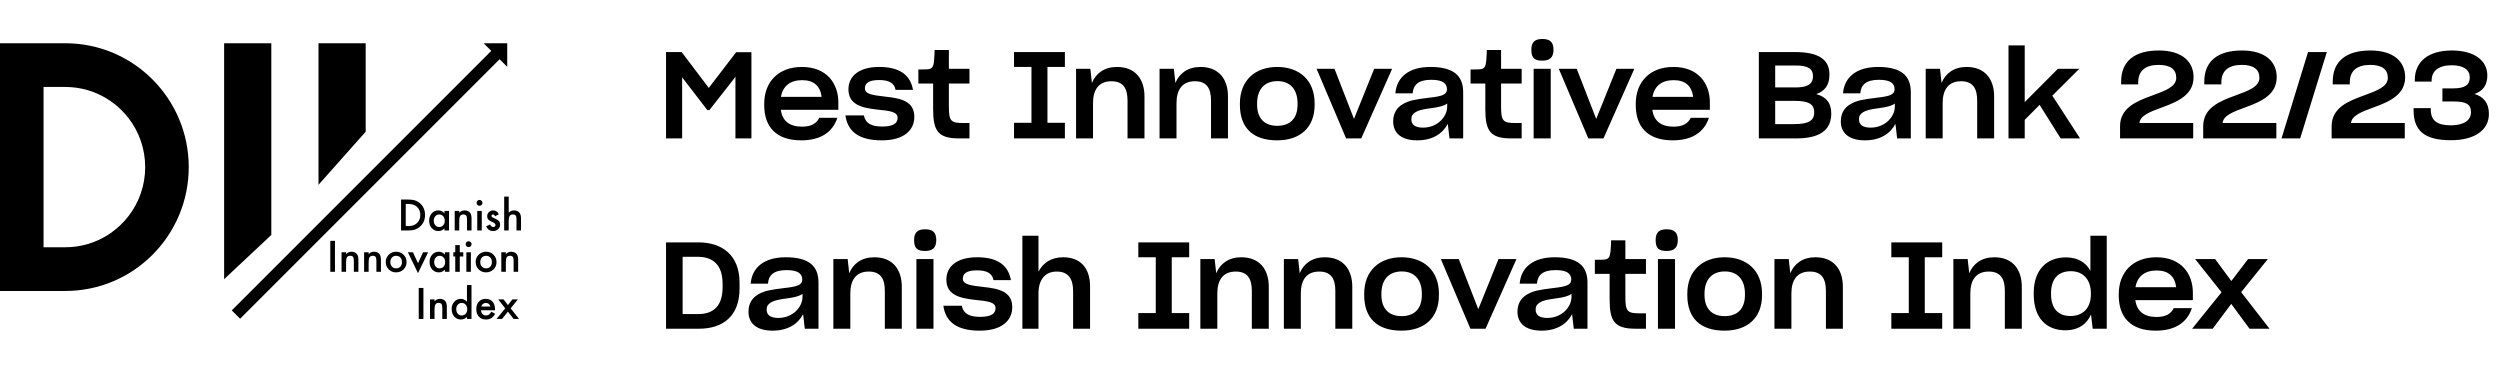 <svg width="289" height="44" viewBox="0 0 289 44" fill="none" xmlns="http://www.w3.org/2000/svg">
<path d="M42.273 5H36.818V21.364L42.273 15.227V5Z" fill="black"></path>
<path d="M25.909 5H31.364V27.159L25.909 32.273V5Z" fill="black"></path>
<path fill-rule="evenodd" clip-rule="evenodd" d="M0 5H7.552C15.431 5 21.818 11.411 21.818 19.318C21.818 27.226 15.431 33.636 7.552 33.636H0V5ZM10.07 28.234C9.27 28.461 8.425 28.583 7.552 28.583H5.035V10.053H7.552C8.425 10.053 9.27 10.175 10.07 10.402C13.944 11.502 16.783 15.077 16.783 19.318C16.783 23.559 13.944 27.134 10.07 28.234Z" fill="black"></path>
<path d="M46.363 26.645V23.064H47.115C47.475 23.064 47.76 23.099 47.968 23.17C48.193 23.24 48.396 23.358 48.578 23.525C48.948 23.862 49.133 24.305 49.133 24.854C49.133 25.405 48.94 25.85 48.555 26.191C48.362 26.361 48.16 26.479 47.948 26.545C47.75 26.612 47.469 26.645 47.106 26.645H46.363ZM46.904 26.137H47.147C47.39 26.137 47.592 26.112 47.753 26.061C47.914 26.006 48.059 25.921 48.189 25.803C48.455 25.56 48.588 25.244 48.588 24.854C48.588 24.462 48.456 24.143 48.194 23.899C47.957 23.681 47.608 23.572 47.147 23.572H46.904V26.137Z" fill="black"></path>
<path d="M51.381 24.386H51.905V26.645H51.381V26.409C51.166 26.61 50.934 26.71 50.687 26.71C50.375 26.71 50.117 26.597 49.912 26.372C49.71 26.141 49.608 25.853 49.608 25.509C49.608 25.17 49.71 24.888 49.912 24.662C50.115 24.436 50.368 24.323 50.673 24.323C50.936 24.323 51.172 24.431 51.381 24.648V24.386ZM50.142 25.509C50.142 25.725 50.2 25.901 50.316 26.037C50.435 26.175 50.585 26.244 50.766 26.244C50.959 26.244 51.115 26.177 51.234 26.044C51.354 25.907 51.413 25.732 51.413 25.52C51.413 25.308 51.354 25.134 51.234 24.996C51.115 24.861 50.961 24.794 50.771 24.794C50.591 24.794 50.441 24.862 50.321 24.998C50.202 25.136 50.142 25.306 50.142 25.509Z" fill="black"></path>
<path d="M52.564 24.386H53.088V24.595C53.27 24.414 53.476 24.323 53.705 24.323C53.968 24.323 54.173 24.406 54.32 24.571C54.447 24.712 54.51 24.942 54.51 25.26V26.645H53.986V25.383C53.986 25.161 53.955 25.007 53.893 24.922C53.833 24.835 53.723 24.792 53.563 24.792C53.39 24.792 53.267 24.849 53.195 24.963C53.123 25.076 53.088 25.273 53.088 25.555V26.645H52.564V24.386Z" fill="black"></path>
<path d="M55.693 24.386V26.645H55.171V24.386H55.693ZM55.092 23.446C55.092 23.355 55.125 23.276 55.192 23.21C55.258 23.143 55.338 23.11 55.431 23.11C55.525 23.11 55.605 23.143 55.672 23.21C55.739 23.275 55.772 23.354 55.772 23.449C55.772 23.543 55.739 23.623 55.672 23.69C55.607 23.756 55.527 23.79 55.433 23.79C55.339 23.79 55.258 23.756 55.192 23.69C55.125 23.623 55.092 23.542 55.092 23.446Z" fill="black"></path>
<path d="M57.667 24.771L57.235 25C57.167 24.861 57.083 24.792 56.983 24.792C56.935 24.792 56.894 24.808 56.86 24.84C56.826 24.871 56.809 24.912 56.809 24.961C56.809 25.048 56.909 25.134 57.11 25.219C57.387 25.338 57.573 25.448 57.669 25.548C57.765 25.648 57.813 25.784 57.813 25.954C57.813 26.172 57.733 26.354 57.572 26.501C57.416 26.64 57.227 26.71 57.006 26.71C56.627 26.71 56.359 26.525 56.201 26.156L56.646 25.949C56.708 26.058 56.755 26.126 56.788 26.156C56.851 26.215 56.927 26.244 57.015 26.244C57.191 26.244 57.279 26.163 57.279 26.003C57.279 25.91 57.212 25.823 57.075 25.743C57.023 25.716 56.97 25.691 56.918 25.666C56.865 25.642 56.812 25.616 56.758 25.59C56.606 25.515 56.499 25.441 56.438 25.367C56.359 25.273 56.319 25.151 56.319 25.003C56.319 24.806 56.386 24.644 56.521 24.516C56.659 24.387 56.826 24.323 57.022 24.323C57.311 24.323 57.526 24.472 57.667 24.771Z" fill="black"></path>
<path d="M58.284 22.727H58.806V24.574C58.991 24.407 59.196 24.323 59.42 24.323C59.676 24.323 59.88 24.406 60.033 24.571C60.163 24.715 60.228 24.945 60.228 25.26V26.645H59.706V25.309C59.706 25.128 59.673 24.997 59.608 24.917C59.545 24.835 59.442 24.794 59.3 24.794C59.117 24.794 58.989 24.851 58.915 24.963C58.842 25.078 58.806 25.274 58.806 25.553V26.645H58.284V22.727Z" fill="black"></path>
<path d="M38.722 27.84V31.421H38.182V27.84H38.722Z" fill="black"></path>
<path d="M39.483 29.162H40.007V29.371C40.19 29.19 40.395 29.099 40.624 29.099C40.887 29.099 41.092 29.182 41.239 29.347C41.366 29.488 41.429 29.718 41.429 30.036V31.421H40.905V30.159C40.905 29.937 40.874 29.783 40.812 29.698C40.752 29.611 40.642 29.568 40.483 29.568C40.309 29.568 40.187 29.625 40.114 29.739C40.043 29.852 40.007 30.049 40.007 30.331V31.421H39.483V29.162Z" fill="black"></path>
<path d="M42.09 29.162H42.614V29.371C42.797 29.19 43.003 29.099 43.231 29.099C43.494 29.099 43.699 29.182 43.846 29.347C43.973 29.488 44.036 29.718 44.036 30.036V31.421H43.512V30.159C43.512 29.937 43.481 29.783 43.419 29.698C43.359 29.611 43.249 29.568 43.09 29.568C42.917 29.568 42.794 29.625 42.721 29.739C42.65 29.852 42.614 30.049 42.614 30.331V31.421H42.09V29.162Z" fill="black"></path>
<path d="M44.591 30.275C44.591 29.949 44.708 29.671 44.941 29.442C45.175 29.214 45.459 29.099 45.795 29.099C46.132 29.099 46.418 29.214 46.653 29.445C46.885 29.675 47.001 29.958 47.001 30.294C47.001 30.632 46.884 30.916 46.651 31.145C46.416 31.372 46.127 31.486 45.785 31.486C45.447 31.486 45.163 31.37 44.934 31.138C44.705 30.909 44.591 30.622 44.591 30.275ZM45.124 30.285C45.124 30.51 45.185 30.689 45.305 30.82C45.429 30.953 45.592 31.02 45.795 31.02C45.999 31.02 46.162 30.954 46.284 30.823C46.406 30.691 46.467 30.516 46.467 30.296C46.467 30.076 46.406 29.901 46.284 29.77C46.16 29.637 45.997 29.57 45.795 29.57C45.595 29.57 45.434 29.637 45.31 29.77C45.186 29.902 45.124 30.074 45.124 30.285Z" fill="black"></path>
<path d="M47.739 29.162L48.323 30.431L48.905 29.162H49.492L48.319 31.576L47.154 29.162H47.739Z" fill="black"></path>
<path d="M51.429 29.162H51.953V31.421H51.429V31.184C51.214 31.386 50.983 31.486 50.736 31.486C50.423 31.486 50.165 31.373 49.961 31.147C49.758 30.917 49.657 30.629 49.657 30.285C49.657 29.946 49.758 29.664 49.961 29.438C50.163 29.212 50.417 29.099 50.722 29.099C50.984 29.099 51.22 29.207 51.429 29.424V29.162ZM50.19 30.285C50.19 30.501 50.248 30.677 50.364 30.813C50.483 30.951 50.633 31.02 50.814 31.02C51.008 31.02 51.164 30.953 51.283 30.82C51.402 30.683 51.462 30.508 51.462 30.296C51.462 30.084 51.402 29.91 51.283 29.772C51.164 29.637 51.009 29.57 50.819 29.57C50.64 29.57 50.49 29.638 50.369 29.774C50.25 29.912 50.19 30.082 50.19 30.285Z" fill="black"></path>
<path d="M53.15 29.649V31.421H52.628V29.649H52.406V29.162H52.628V28.334H53.15V29.162H53.556V29.649H53.15Z" fill="black"></path>
<path d="M54.433 29.162V31.421H53.911V29.162H54.433ZM53.832 28.222C53.832 28.131 53.865 28.052 53.932 27.986C53.998 27.919 54.078 27.886 54.171 27.886C54.265 27.886 54.346 27.919 54.412 27.986C54.479 28.051 54.512 28.13 54.512 28.225C54.512 28.319 54.479 28.399 54.412 28.466C54.347 28.532 54.268 28.566 54.173 28.566C54.079 28.566 53.998 28.532 53.932 28.466C53.865 28.399 53.832 28.318 53.832 28.222Z" fill="black"></path>
<path d="M54.987 30.275C54.987 29.949 55.104 29.671 55.338 29.442C55.571 29.214 55.856 29.099 56.191 29.099C56.529 29.099 56.815 29.214 57.05 29.445C57.282 29.675 57.398 29.958 57.398 30.294C57.398 30.632 57.281 30.916 57.047 31.145C56.812 31.372 56.524 31.486 56.182 31.486C55.843 31.486 55.56 31.37 55.331 31.138C55.102 30.909 54.987 30.622 54.987 30.275ZM55.521 30.285C55.521 30.51 55.581 30.689 55.702 30.82C55.826 30.953 55.989 31.02 56.191 31.02C56.395 31.02 56.559 30.954 56.681 30.823C56.803 30.691 56.864 30.516 56.864 30.296C56.864 30.076 56.803 29.901 56.681 29.77C56.557 29.637 56.394 29.57 56.191 29.57C55.992 29.57 55.83 29.637 55.706 29.77C55.583 29.902 55.521 30.074 55.521 30.285Z" fill="black"></path>
<path d="M57.952 29.162H58.476V29.371C58.659 29.19 58.864 29.099 59.093 29.099C59.356 29.099 59.561 29.182 59.708 29.347C59.835 29.488 59.898 29.718 59.898 30.036V31.421H59.374V30.159C59.374 29.937 59.343 29.783 59.281 29.698C59.221 29.611 59.111 29.568 58.952 29.568C58.779 29.568 58.656 29.625 58.583 29.739C58.512 29.852 58.476 30.049 58.476 30.331V31.421H57.952V29.162Z" fill="black"></path>
<path d="M48.947 33.288V36.87H48.406V33.288H48.947Z" fill="black"></path>
<path d="M49.708 34.61H50.232V34.819C50.414 34.638 50.62 34.548 50.849 34.548C51.112 34.548 51.317 34.631 51.464 34.796C51.59 34.937 51.654 35.166 51.654 35.485V36.87H51.13V35.608C51.13 35.385 51.099 35.231 51.037 35.146C50.976 35.06 50.867 35.016 50.707 35.016C50.534 35.016 50.411 35.074 50.339 35.188C50.267 35.301 50.232 35.498 50.232 35.779V36.87H49.708V34.61Z" fill="black"></path>
<path d="M53.98 32.952H54.505V36.87H53.98V36.633C53.775 36.834 53.542 36.935 53.282 36.935C52.973 36.935 52.716 36.822 52.512 36.596C52.309 36.366 52.208 36.078 52.208 35.733C52.208 35.396 52.309 35.115 52.512 34.889C52.713 34.661 52.966 34.548 53.27 34.548C53.535 34.548 53.772 34.656 53.98 34.873V32.952ZM52.742 35.733C52.742 35.95 52.8 36.126 52.916 36.262C53.035 36.4 53.185 36.468 53.366 36.468C53.559 36.468 53.715 36.402 53.834 36.269C53.953 36.131 54.013 35.957 54.013 35.745C54.013 35.533 53.953 35.358 53.834 35.221C53.715 35.086 53.56 35.019 53.37 35.019C53.191 35.019 53.041 35.087 52.92 35.223C52.801 35.361 52.742 35.531 52.742 35.733Z" fill="black"></path>
<path d="M57.221 35.863H55.602C55.616 36.049 55.676 36.196 55.783 36.306C55.889 36.414 56.026 36.468 56.193 36.468C56.323 36.468 56.431 36.438 56.516 36.376C56.599 36.314 56.694 36.199 56.801 36.032L57.242 36.278C57.174 36.394 57.102 36.494 57.026 36.578C56.95 36.66 56.869 36.727 56.782 36.782C56.696 36.834 56.602 36.873 56.502 36.898C56.401 36.922 56.292 36.935 56.175 36.935C55.838 36.935 55.567 36.827 55.363 36.61C55.159 36.392 55.057 36.103 55.057 35.742C55.057 35.385 55.156 35.096 55.354 34.875C55.553 34.657 55.818 34.548 56.147 34.548C56.479 34.548 56.742 34.654 56.936 34.866C57.127 35.076 57.223 35.367 57.223 35.74L57.221 35.863ZM56.685 35.436C56.612 35.158 56.437 35.019 56.158 35.019C56.095 35.019 56.036 35.029 55.98 35.049C55.924 35.067 55.873 35.095 55.827 35.132C55.782 35.168 55.743 35.211 55.711 35.262C55.678 35.313 55.654 35.371 55.637 35.436H56.685Z" fill="black"></path>
<path d="M58.402 35.647L57.59 34.61H58.211L58.715 35.269L59.227 34.61H59.868L59.032 35.647L60 36.87H59.378L58.715 36.025L58.035 36.87H57.397L58.402 35.647Z" fill="black"></path>
<path fill-rule="evenodd" clip-rule="evenodd" d="M55.909 5L58.636 7.727V5H55.909Z" fill="black"></path>
<path d="M27.273 36.364L57.954 5.682" stroke="black" stroke-width="1.364"></path>
<path d="M78.954 9.07L81.768 12.724H82.006L84.876 9.07L85.016 8.846V16H86.864V6.032H85.1L81.936 10.162L78.8 6.018H76.994V16H78.856V8.916L78.954 9.07ZM92.727 9.266C94.099 9.266 94.826 9.966 94.981 11.198H90.276C90.487 9.966 91.341 9.266 92.727 9.266ZM96.8 13.62H94.701C94.392 14.278 93.776 14.642 92.713 14.642C91.243 14.642 90.43 13.956 90.263 12.696H96.912V11.842C96.912 9.658 95.582 7.74 92.698 7.74C89.983 7.74 88.344 9.462 88.344 11.996V12.15C88.344 14.628 89.689 16.224 92.615 16.224C94.826 16.224 96.24 15.314 96.8 13.62ZM101.944 16.224C104.464 16.224 105.696 15.076 105.696 13.508C105.696 11.73 104.212 11.366 102.336 11.17C100.866 11.002 99.984 10.89 99.984 10.204C99.984 9.672 100.362 9.252 101.608 9.252C102.756 9.252 103.386 9.588 103.526 10.386H105.542C105.248 8.72 104.072 7.74 101.636 7.74C99.256 7.74 98.08 8.832 98.08 10.33C98.08 12.094 99.62 12.472 101.412 12.668C102.868 12.808 103.764 12.92 103.764 13.62C103.764 14.236 103.288 14.628 102 14.628C100.726 14.628 100.054 14.264 99.858 13.34H97.73C97.996 15.23 99.312 16.224 101.944 16.224ZM112.07 14.222H111.356C109.914 14.222 109.69 13.998 109.69 12.304V9.658H112.07V7.95H109.69V5.78H108.038C108.038 6.06 108.024 6.564 107.982 6.928C107.912 7.81 107.744 8.006 107.044 8.02C106.708 8.034 106.484 8.034 106.162 8.034V9.658H107.87V12.626C107.87 15.16 108.458 16 110.866 16H112.07V14.222ZM123.101 16V14.194H121.085V7.74H123.101V6.018H117.221V7.74H119.237V14.194H117.221V16H123.101ZM126.352 11.926C126.352 10.358 127.024 9.392 128.48 9.392C129.88 9.392 130.342 10.26 130.342 11.632V16H132.302V11.156C132.302 9.07 131.182 7.74 129.124 7.74C127.668 7.74 126.688 8.468 126.226 9.588L126.044 7.95H124.392V16H126.352V11.926ZM136.004 11.926C136.004 10.358 136.676 9.392 138.132 9.392C139.532 9.392 139.994 10.26 139.994 11.632V16H141.954V11.156C141.954 9.07 140.834 7.74 138.776 7.74C137.32 7.74 136.34 8.468 135.878 9.588L135.696 7.95H134.044V16H136.004V11.926ZM147.631 16.224C150.333 16.224 151.971 14.712 151.971 12.122V11.954C151.971 9.266 150.207 7.74 147.645 7.74C145.139 7.74 143.333 9.252 143.333 11.954V12.122C143.333 14.74 144.803 16.224 147.631 16.224ZM147.645 14.544C146.161 14.544 145.321 13.662 145.321 12.094V11.954C145.321 10.274 146.231 9.378 147.673 9.378C149.129 9.378 149.997 10.316 149.997 11.954V12.094C149.997 13.662 149.171 14.544 147.645 14.544ZM157.361 16L160.931 7.95H158.859L156.521 13.746L154.267 7.95H152.195L155.611 16H157.361ZM164.495 14.754C163.571 14.754 163.151 14.404 163.151 13.788C163.151 13.41 163.291 13.186 163.641 12.962C164.019 12.738 164.481 12.626 165.573 12.486C166.399 12.374 166.973 12.22 167.295 11.968V12.318C167.295 13.494 166.175 14.754 164.495 14.754ZM167.561 16H169.143V10.652C169.143 8.762 168.051 7.74 165.349 7.74C162.885 7.74 161.457 8.902 161.303 10.792H163.305C163.375 9.784 163.991 9.224 165.461 9.224C166.805 9.224 167.267 9.658 167.267 10.316C167.267 10.946 166.707 11.128 165.209 11.296C163.473 11.506 162.857 11.632 162.143 12.052C161.443 12.458 161.051 13.13 161.051 14.04C161.051 15.398 162.017 16.224 163.837 16.224C165.643 16.224 166.791 15.412 167.365 14.32L167.561 16ZM175.904 14.222H175.19C173.748 14.222 173.524 13.998 173.524 12.304V9.658H175.904V7.95H173.524V5.78H171.872C171.872 6.06 171.858 6.564 171.816 6.928C171.746 7.81 171.578 8.006 170.878 8.02C170.542 8.034 170.318 8.034 169.996 8.034V9.658H171.704V12.626C171.704 15.16 172.292 16 174.7 16H175.904V14.222ZM178.297 7.012C179.151 7.012 179.585 6.648 179.585 5.752C179.585 4.828 179.137 4.506 178.297 4.506C177.471 4.506 177.023 4.828 177.023 5.752C177.023 6.69 177.373 7.012 178.297 7.012ZM179.263 16V7.95H177.289V16H179.263ZM185.361 16L188.931 7.95H186.859L184.521 13.746L182.267 7.95H180.195L183.611 16H185.361ZM193.475 9.266C194.847 9.266 195.575 9.966 195.729 11.198H191.025C191.235 9.966 192.089 9.266 193.475 9.266ZM197.549 13.62H195.449C195.141 14.278 194.525 14.642 193.461 14.642C191.991 14.642 191.179 13.956 191.011 12.696H197.661V11.842C197.661 9.658 196.331 7.74 193.447 7.74C190.731 7.74 189.093 9.462 189.093 11.996V12.15C189.093 14.628 190.437 16.224 193.363 16.224C195.575 16.224 196.989 15.314 197.549 13.62ZM207.648 16C210.364 16 211.694 15.034 211.694 13.144V13.13C211.694 11.87 211.092 11.198 209.958 10.876C210.966 10.526 211.484 9.826 211.484 8.622V8.608C211.484 6.886 210.252 6.018 207.494 6.018H203.322V16H207.648ZM207.564 7.572C208.992 7.572 209.58 7.922 209.58 8.818C209.58 9.77 208.866 10.106 207.592 10.106H205.212V7.572H207.564ZM207.452 11.66C209.034 11.66 209.72 12.01 209.72 12.976V12.99C209.72 13.914 209.132 14.348 207.396 14.348H205.212V11.66H207.452ZM216.243 14.754C215.319 14.754 214.899 14.404 214.899 13.788C214.899 13.41 215.039 13.186 215.389 12.962C215.767 12.738 216.229 12.626 217.321 12.486C218.147 12.374 218.721 12.22 219.043 11.968V12.318C219.043 13.494 217.923 14.754 216.243 14.754ZM219.309 16H220.891V10.652C220.891 8.762 219.799 7.74 217.097 7.74C214.633 7.74 213.205 8.902 213.051 10.792H215.053C215.123 9.784 215.739 9.224 217.209 9.224C218.553 9.224 219.015 9.658 219.015 10.316C219.015 10.946 218.455 11.128 216.957 11.296C215.221 11.506 214.605 11.632 213.891 12.052C213.191 12.458 212.799 13.13 212.799 14.04C212.799 15.398 213.765 16.224 215.585 16.224C217.391 16.224 218.539 15.412 219.113 14.32L219.309 16ZM224.571 11.926C224.571 10.358 225.243 9.392 226.699 9.392C228.099 9.392 228.561 10.26 228.561 11.632V16H230.521V11.156C230.521 9.07 229.401 7.74 227.343 7.74C225.887 7.74 224.907 8.468 224.445 9.588L224.263 7.95H222.611V16H224.571V11.926ZM238.216 16H240.456L237.25 11.058L240.372 7.95H237.894L234.142 11.716L234.058 11.814V5.248H232.182V16H234.058V13.858L235.78 12.122L238.216 16ZM253.534 16V14.222H247.318C247.402 13.354 248.508 12.934 250.006 12.388C251.896 11.702 253.576 10.89 253.576 8.916C253.576 7.138 252.26 5.836 249.558 5.836C246.716 5.836 245.204 7.11 245.204 9.434V9.756H247.178V9.504C247.178 8.216 247.976 7.502 249.53 7.502C250.888 7.502 251.574 8.006 251.574 9C251.574 10.022 250.328 10.484 248.788 11.044C246.926 11.716 245.078 12.486 245.078 14.6V16H253.534ZM263.146 16V14.222H256.93C257.014 13.354 258.12 12.934 259.618 12.388C261.508 11.702 263.188 10.89 263.188 8.916C263.188 7.138 261.872 5.836 259.17 5.836C256.328 5.836 254.816 7.11 254.816 9.434V9.756H256.79V9.504C256.79 8.216 257.588 7.502 259.142 7.502C260.5 7.502 261.186 8.006 261.186 9C261.186 10.022 259.94 10.484 258.4 11.044C256.538 11.716 254.69 12.486 254.69 14.6V16H263.146ZM265.9 16L268.98 6.018H266.81L263.744 16H265.9ZM277.993 16V14.222H271.777C271.861 13.354 272.967 12.934 274.465 12.388C276.355 11.702 278.035 10.89 278.035 8.916C278.035 7.138 276.719 5.836 274.017 5.836C271.175 5.836 269.663 7.11 269.663 9.434V9.756H271.637V9.504C271.637 8.216 272.435 7.502 273.989 7.502C275.347 7.502 276.033 8.006 276.033 9C276.033 10.022 274.787 10.484 273.247 11.044C271.385 11.716 269.537 12.486 269.537 14.6V16H277.993ZM283.322 16.21C286.108 16.21 287.718 15.02 287.718 13.172C287.718 11.898 287.102 11.184 286.052 10.862C287.018 10.54 287.536 9.84 287.536 8.72C287.536 6.984 286.01 5.836 283.434 5.836C280.704 5.836 279.15 7.124 279.15 9.252V9.434H281.096V9.308C281.096 8.23 281.894 7.544 283.392 7.544C284.82 7.544 285.506 8.09 285.506 8.944C285.506 9.812 284.932 10.218 283.616 10.218H282.342V11.73H283.63C285.002 11.73 285.646 11.996 285.646 12.976C285.646 13.9 284.82 14.488 283.322 14.488C281.712 14.488 280.998 13.928 280.998 12.654V12.5H279.01V12.724C279.01 15.09 280.242 16.21 283.322 16.21ZM76.994 38H80.816C83.588 38 85.492 36.516 85.492 33.366V32.68C85.492 29.488 83.476 28.018 80.732 28.018H76.994V38ZM80.634 29.684C82.468 29.684 83.532 30.664 83.532 32.792V33.226C83.532 35.34 82.496 36.306 80.718 36.306H78.912V29.684H80.634ZM89.969 36.754C89.045 36.754 88.625 36.404 88.625 35.788C88.625 35.41 88.765 35.186 89.115 34.962C89.493 34.738 89.955 34.626 91.047 34.486C91.873 34.374 92.447 34.22 92.769 33.968V34.318C92.769 35.494 91.649 36.754 89.969 36.754ZM93.035 38H94.617V32.652C94.617 30.762 93.525 29.74 90.823 29.74C88.359 29.74 86.931 30.902 86.777 32.792H88.779C88.849 31.784 89.465 31.224 90.935 31.224C92.279 31.224 92.741 31.658 92.741 32.316C92.741 32.946 92.181 33.128 90.683 33.296C88.947 33.506 88.331 33.632 87.617 34.052C86.917 34.458 86.525 35.13 86.525 36.04C86.525 37.398 87.491 38.224 89.311 38.224C91.117 38.224 92.265 37.412 92.839 36.32L93.035 38ZM98.297 33.926C98.297 32.358 98.969 31.392 100.425 31.392C101.825 31.392 102.287 32.26 102.287 33.632V38H104.247V33.156C104.247 31.07 103.127 29.74 101.069 29.74C99.613 29.74 98.633 30.468 98.171 31.588L97.989 29.95H96.337V38H98.297V33.926ZM106.944 29.012C107.798 29.012 108.232 28.648 108.232 27.752C108.232 26.828 107.784 26.506 106.944 26.506C106.118 26.506 105.67 26.828 105.67 27.752C105.67 28.69 106.02 29.012 106.944 29.012ZM107.91 38V29.95H105.936V38H107.91ZM113.264 38.224C115.784 38.224 117.016 37.076 117.016 35.508C117.016 33.73 115.532 33.366 113.656 33.17C112.186 33.002 111.304 32.89 111.304 32.204C111.304 31.672 111.682 31.252 112.928 31.252C114.076 31.252 114.706 31.588 114.846 32.386H116.862C116.568 30.72 115.392 29.74 112.956 29.74C110.576 29.74 109.4 30.832 109.4 32.33C109.4 34.094 110.94 34.472 112.732 34.668C114.188 34.808 115.084 34.92 115.084 35.62C115.084 36.236 114.608 36.628 113.32 36.628C112.046 36.628 111.374 36.264 111.178 35.34H109.05C109.316 37.23 110.632 38.224 113.264 38.224ZM120.048 33.912C120.048 32.386 120.762 31.392 122.162 31.392C123.562 31.392 124.052 32.316 124.052 33.66V38H126.012V33.114C126.012 31.028 124.948 29.74 122.89 29.74C121.518 29.74 120.566 30.398 120.048 31.406V27.248H118.186V38H120.048V33.912ZM137.47 38V36.194H135.454V29.74H137.47V28.018H131.59V29.74H133.606V36.194H131.59V38H137.47ZM140.721 33.926C140.721 32.358 141.393 31.392 142.849 31.392C144.249 31.392 144.711 32.26 144.711 33.632V38H146.671V33.156C146.671 31.07 145.551 29.74 143.493 29.74C142.037 29.74 141.057 30.468 140.595 31.588L140.413 29.95H138.761V38H140.721V33.926ZM150.374 33.926C150.374 32.358 151.046 31.392 152.502 31.392C153.902 31.392 154.364 32.26 154.364 33.632V38H156.324V33.156C156.324 31.07 155.204 29.74 153.146 29.74C151.69 29.74 150.71 30.468 150.248 31.588L150.066 29.95H148.414V38H150.374V33.926ZM162 38.224C164.702 38.224 166.34 36.712 166.34 34.122V33.954C166.34 31.266 164.576 29.74 162.014 29.74C159.508 29.74 157.702 31.252 157.702 33.954V34.122C157.702 36.74 159.172 38.224 162 38.224ZM162.014 36.544C160.53 36.544 159.69 35.662 159.69 34.094V33.954C159.69 32.274 160.6 31.378 162.042 31.378C163.498 31.378 164.366 32.316 164.366 33.954V34.094C164.366 35.662 163.54 36.544 162.014 36.544ZM171.73 38L175.3 29.95H173.228L170.89 35.746L168.636 29.95H166.564L169.98 38H171.73ZM178.864 36.754C177.94 36.754 177.52 36.404 177.52 35.788C177.52 35.41 177.66 35.186 178.01 34.962C178.388 34.738 178.85 34.626 179.942 34.486C180.768 34.374 181.342 34.22 181.664 33.968V34.318C181.664 35.494 180.544 36.754 178.864 36.754ZM181.93 38H183.512V32.652C183.512 30.762 182.42 29.74 179.718 29.74C177.254 29.74 175.826 30.902 175.672 32.792H177.674C177.744 31.784 178.36 31.224 179.83 31.224C181.174 31.224 181.636 31.658 181.636 32.316C181.636 32.946 181.076 33.128 179.578 33.296C177.842 33.506 177.226 33.632 176.512 34.052C175.812 34.458 175.42 35.13 175.42 36.04C175.42 37.398 176.386 38.224 178.206 38.224C180.012 38.224 181.16 37.412 181.734 36.32L181.93 38ZM190.273 36.222H189.559C188.117 36.222 187.893 35.998 187.893 34.304V31.658H190.273V29.95H187.893V27.78H186.241C186.241 28.06 186.227 28.564 186.185 28.928C186.115 29.81 185.947 30.006 185.247 30.02C184.911 30.034 184.687 30.034 184.365 30.034V31.658H186.073V34.626C186.073 37.16 186.661 38 189.069 38H190.273V36.222ZM192.666 29.012C193.52 29.012 193.954 28.648 193.954 27.752C193.954 26.828 193.506 26.506 192.666 26.506C191.84 26.506 191.392 26.828 191.392 27.752C191.392 28.69 191.742 29.012 192.666 29.012ZM193.632 38V29.95H191.658V38H193.632ZM199.351 38.224C202.053 38.224 203.691 36.712 203.691 34.122V33.954C203.691 31.266 201.927 29.74 199.365 29.74C196.859 29.74 195.053 31.252 195.053 33.954V34.122C195.053 36.74 196.523 38.224 199.351 38.224ZM199.365 36.544C197.881 36.544 197.041 35.662 197.041 34.094V33.954C197.041 32.274 197.951 31.378 199.393 31.378C200.849 31.378 201.717 32.316 201.717 33.954V34.094C201.717 35.662 200.891 36.544 199.365 36.544ZM207.085 33.926C207.085 32.358 207.757 31.392 209.213 31.392C210.613 31.392 211.075 32.26 211.075 33.632V38H213.035V33.156C213.035 31.07 211.915 29.74 209.857 29.74C208.401 29.74 207.421 30.468 206.959 31.588L206.777 29.95H205.125V38H207.085V33.926ZM224.519 38V36.194H222.503V29.74H224.519V28.018H218.639V29.74H220.655V36.194H218.639V38H224.519ZM227.77 33.926C227.77 32.358 228.442 31.392 229.898 31.392C231.298 31.392 231.76 32.26 231.76 33.632V38H233.72V33.156C233.72 31.07 232.6 29.74 230.542 29.74C229.086 29.74 228.106 30.468 227.644 31.588L227.462 29.95H225.81V38H227.77V33.926ZM239.34 36.53C237.954 36.53 237.1 35.69 237.1 34.01V33.884C237.1 32.288 237.884 31.35 239.396 31.35C240.824 31.35 241.706 32.33 241.706 33.898V34.01C241.706 35.578 240.824 36.53 239.34 36.53ZM241.916 38H243.54V27.248H241.65V31.308C241.132 30.328 240.166 29.754 238.822 29.754C236.61 29.754 235.098 31.196 235.098 33.856V34.024C235.098 36.782 236.582 38.182 238.752 38.182C240.264 38.182 241.258 37.454 241.72 36.348L241.916 38ZM249.31 31.266C250.682 31.266 251.41 31.966 251.564 33.198H246.86C247.07 31.966 247.924 31.266 249.31 31.266ZM253.384 35.62H251.284C250.976 36.278 250.36 36.642 249.296 36.642C247.826 36.642 247.014 35.956 246.846 34.696H253.496V33.842C253.496 31.658 252.166 29.74 249.282 29.74C246.566 29.74 244.928 31.462 244.928 33.996V34.15C244.928 36.628 246.272 38.224 249.198 38.224C251.41 38.224 252.824 37.314 253.384 35.62ZM260.045 38H262.355L259.079 33.772L262.159 29.95H259.877L257.945 32.484L256.069 29.95H253.759L256.811 33.786L253.409 38H255.789L257.931 35.13L260.045 38Z" fill="black"></path>
</svg>
